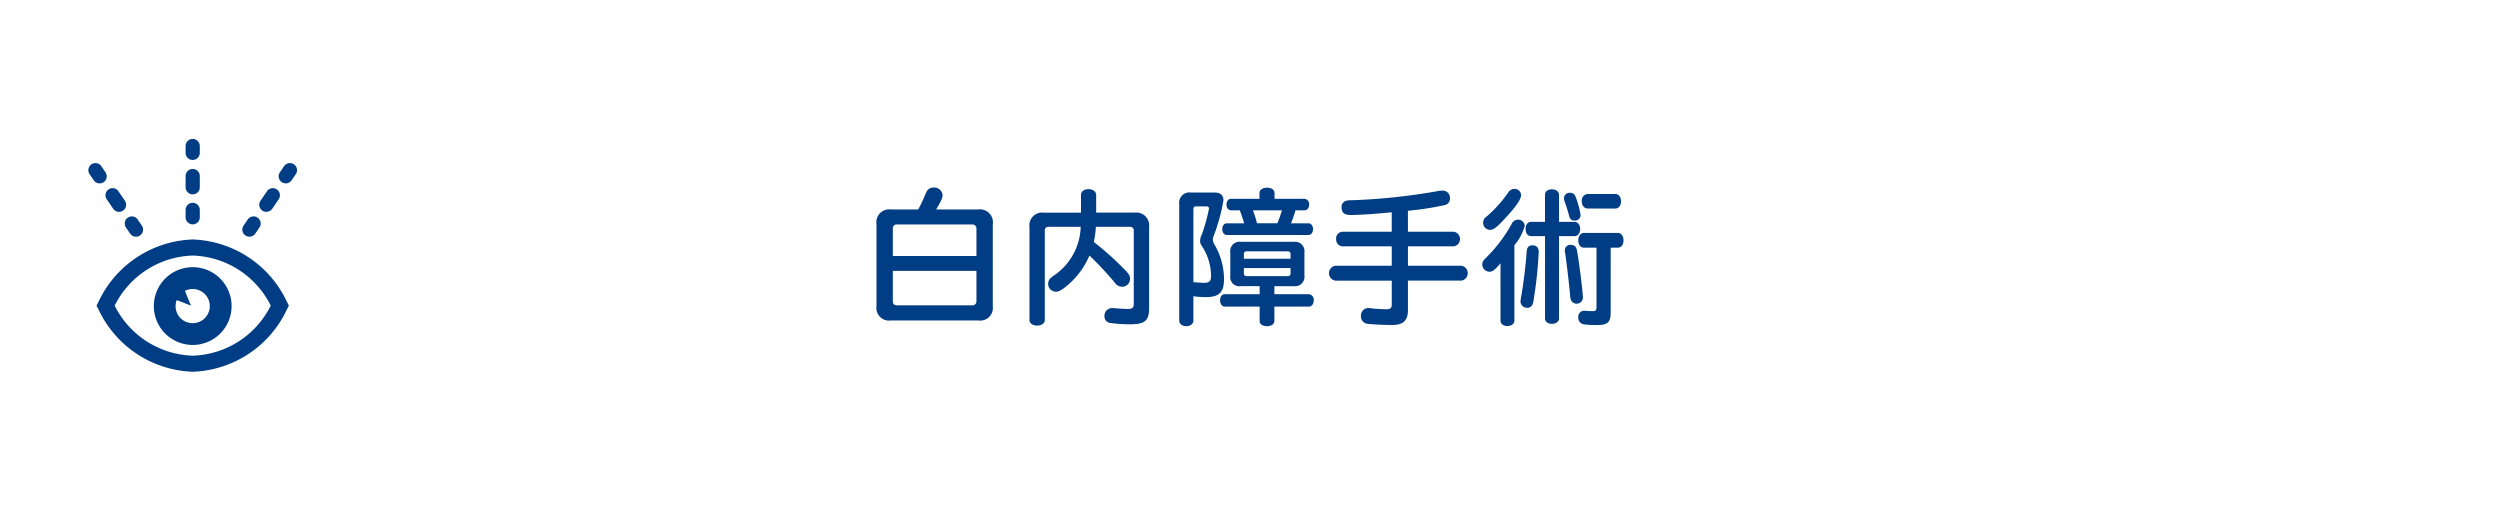 <svg xmlns="http://www.w3.org/2000/svg" viewBox="0 0 240 49"><defs><style>.cls-1{fill:#003d84;}.cls-2{fill:none;}</style></defs><title>sp-gnv05</title><g id="レイヤー_2" data-name="レイヤー 2"><g id="contents"><path class="cls-1" d="M27.553,28.988A10.386,10.386,0,0,0,18.5,22.989a10.389,10.389,0,0,0-9.053,5.998l-.18.351.18.351A10.389,10.389,0,0,0,18.5,35.689,10.386,10.386,0,0,0,27.553,29.69l.179-.351ZM18.5,34.144a8.659,8.659,0,0,1-7.491-4.805A8.659,8.659,0,0,1,18.5,24.534a8.656,8.656,0,0,1,7.491,4.805A8.656,8.656,0,0,1,18.5,34.144Z"/><path class="cls-1" d="M18.5,25.649a3.733,3.733,0,1,0,3.733,3.733A3.733,3.733,0,0,0,18.5,25.649Zm0,5.376a1.632,1.632,0,0,1-1.534-2.218l1.365.532-.577-1.414a1.64,1.64,0,1,1,.746,3.1Z"/><path class="cls-1" d="M9.566,17.605a.681.681,0,0,1-.564-.297l-.384-.563a.682.682,0,1,1,1.126-.768l.384.563a.681.681,0,0,1-.562,1.066Z"/><path class="cls-1" d="M11.43,20.338a.681.681,0,0,1-.564-.298l-.621-.911a.681.681,0,1,1,1.126-.767l.621.911a.681.681,0,0,1-.562,1.065Z"/><path class="cls-1" d="M13.056,22.724a.681.681,0,0,1-.564-.297l-.384-.563a.682.682,0,1,1,1.126-.768l.384.563a.682.682,0,0,1-.562,1.066Z"/><path class="cls-1" d="M27.433,17.605a.681.681,0,0,1-.562-1.066l.384-.563a.682.682,0,1,1,1.126.768l-.384.563A.681.681,0,0,1,27.433,17.605Z"/><path class="cls-1" d="M25.57,20.338a.681.681,0,0,1-.562-1.065l.621-.911a.681.681,0,1,1,1.126.767l-.621.911A.681.681,0,0,1,25.57,20.338Z"/><path class="cls-1" d="M23.944,22.724a.682.682,0,0,1-.562-1.066l.384-.563a.682.682,0,1,1,1.126.768l-.384.563A.681.681,0,0,1,23.944,22.724Z"/><path class="cls-1" d="M18.5,15.356a.681.681,0,0,1-.682-.682v-.681a.682.682,0,0,1,1.363,0v.681A.681.681,0,0,1,18.5,15.356Z"/><path class="cls-1" d="M18.5,18.658a.681.681,0,0,1-.682-.682V16.875a.682.682,0,0,1,1.363,0v1.101A.681.681,0,0,1,18.5,18.658Z"/><path class="cls-1" d="M18.5,21.54a.681.681,0,0,1-.682-.682V20.177a.682.682,0,1,1,1.363,0v.682A.681.681,0,0,1,18.5,21.54Z"/><path class="cls-1" d="M93.92,20.106a1.239,1.239,0,0,1,1.387,1.414v7.873a1.216,1.216,0,0,1-1.387,1.372H85.529a1.216,1.216,0,0,1-1.387-1.372V21.52a1.24,1.24,0,0,1,1.387-1.414h2.62a14.405,14.405,0,0,0,.7-1.485c.169-.434.393-.616.77-.616a.807.807,0,0,1,.869.715c0,.266-.126.56-.616,1.387Zm-.182,1.849a.379.379,0,0,0-.42-.406h-7.2a.363.363,0,0,0-.406.406v2.619h8.026Zm-8.026,4.048v2.9c0,.279.127.406.406.406h7.186a.382.382,0,0,0,.434-.421V26.002Z"/><path class="cls-1" d="M105.202,21.773a8.952,8.952,0,0,1-.196,1.456,29.411,29.411,0,0,1,3.04,2.731c.35.379.435.532.435.812a.753.753,0,0,1-.757.757.845.845,0,0,1-.616-.28,3.497,3.497,0,0,1-.224-.28,32.77,32.77,0,0,0-2.297-2.438,7.659,7.659,0,0,1-2.353,3.054c-.448.336-.616.421-.869.421a.757.757,0,0,1-.462-1.345,2.213,2.213,0,0,1,.252-.196,5.842,5.842,0,0,0,2.591-4.692h-3.067a.344.344,0,0,0-.378.392v8.559c0,.309-.322.532-.742.532s-.729-.224-.729-.532V21.8a1.227,1.227,0,0,1,1.373-1.387h3.572V18.719c0-.337.294-.56.728-.56.42,0,.729.238.729.56v1.694h3.698A1.237,1.237,0,0,1,110.315,21.8v7.788c0,1.177-.406,1.541-1.737,1.541a12.334,12.334,0,0,1-2.087-.14.612.612,0,0,1-.462-.616.743.743,0,0,1,.798-.799,1.523,1.523,0,0,1,.21.014c.462.042.896.07,1.232.07.448,0,.574-.112.574-.532V22.165a.354.354,0,0,0-.392-.392Z"/><path class="cls-1" d="M114.565,30.78c0,.308-.28.532-.672.532-.406,0-.687-.225-.687-.532V19.587a.986.986,0,0,1,1.107-1.106H116.61c.546,0,.841.266.841.742a17.782,17.782,0,0,1-.939,3.432,1.109,1.109,0,0,0-.084.364.907.907,0,0,0,.14.42,6.64,6.64,0,0,1,.938,3.376c0,1.247-.476,1.709-1.751,1.709a9.023,9.023,0,0,1-1.19-.084Zm.112-3.685a.772.772,0,0,1,.169.015c.364.027.602.042.714.042.532,0,.7-.154.7-.659a5.22,5.22,0,0,0-.882-2.871.857.857,0,0,1-.168-.49,1.44,1.44,0,0,1,.168-.631,16.127,16.127,0,0,0,.686-2.478c0-.141-.084-.211-.266-.211h-.98c-.168,0-.252.084-.252.267v7.018Zm7.663,1.149h3.306a.532.532,0,0,1,.476.589c0,.35-.209.603-.476.603H122.34v1.387c0,.294-.295.49-.701.49-.434,0-.714-.196-.714-.49V29.435h-3.32c-.28,0-.476-.238-.476-.603,0-.351.182-.589.476-.589h3.32v-.771h-1.807a.876.876,0,0,1-1.008-.994V24.224a.891.891,0,0,1,1.008-1.009h5.099a.903.903,0,0,1,1.008,1.009v2.227a.91.91,0,0,1-1.036,1.022H122.34Zm-1.43-9.721c0-.294.295-.505.729-.505.421,0,.715.211.715.505v.561h2.871a.503.503,0,0,1,.449.56c0,.322-.183.547-.449.547h-.854a12.598,12.598,0,0,1-.435,1.246h1.667c.266,0,.448.238.448.561,0,.336-.183.56-.448.56h-7.831c-.252,0-.434-.238-.434-.56s.182-.561.434-.561h1.667l-.042-.14c-.112-.364-.238-.757-.378-1.107h-.826c-.266,0-.448-.225-.448-.56,0-.322.182-.546.448-.546H120.91Zm2.984,5.883a.252.252,0,0,0-.28-.28h-3.908c-.196,0-.294.084-.294.28V24.84h4.482Zm-4.482,1.331v.504c0,.183.098.267.28.267h3.922c.196,0,.28-.084.28-.28v-.49Zm.896-5.463.027.056a10.801,10.801,0,0,1,.337,1.106h1.961c.126-.294.322-.868.435-1.246H120.28Z"/><path class="cls-1" d="M135.162,22.248h4.412a.711.711,0,0,1,0,1.401h-4.412v1.862h5.154a.728.728,0,0,1,0,1.429h-5.154v2.83c0,1.009-.448,1.429-1.526,1.429-.715,0-1.947-.056-2.312-.112a.705.705,0,0,1-.672-.742.713.713,0,0,1,.77-.77,1.007,1.007,0,0,1,.252.028c.322.042,1.024.084,1.416.084s.518-.112.518-.448V26.941h-5.421a.725.725,0,0,1,0-1.429h5.421V23.65H128.873a.652.652,0,0,1-.603-.701.634.634,0,0,1,.603-.7h4.734V20.386l-.35.027c-1.64.154-2.83.225-3.601.225-.603,0-.868-.225-.868-.757a.605.605,0,0,1,.476-.616,2.186,2.186,0,0,1,.504-.042,58.15,58.15,0,0,0,8.124-.854,3.28,3.28,0,0,1,.546-.07.697.697,0,0,1,.757.77.631.631,0,0,1-.56.631,28.398,28.398,0,0,1-3.475.532Z"/><path class="cls-1" d="M145.38,30.765c0,.322-.267.532-.673.532-.393,0-.658-.21-.658-.532V25.274c-.547.645-.77.812-1.064.812a.706.706,0,0,1-.686-.685c0-.238.084-.379.364-.659a14.13,14.13,0,0,0,2.451-3.235.675.675,0,0,1,.617-.42.635.635,0,0,1,.643.602,4.857,4.857,0,0,1-.994,1.85Zm.643-12.032c0,.364-.42,1.009-1.303,1.975-.966,1.079-1.316,1.359-1.694,1.359a.675.675,0,0,1-.645-.7.665.665,0,0,1,.309-.56,11.939,11.939,0,0,0,2.087-2.312.734.734,0,0,1,.616-.364A.622.622,0,0,1,146.023,18.733Zm1.695,5.463a40.711,40.711,0,0,1-.518,4.763c-.07.393-.267.588-.574.588a.627.627,0,0,1-.659-.588,3.958,3.958,0,0,1,.056-.435c.211-1.12.463-3.193.533-4.314.027-.462.195-.658.561-.658C147.509,23.551,147.719,23.776,147.719,24.196Zm.603-5.505c0-.309.28-.518.673-.518.378,0,.672.225.672.518v2.606H151.15c.322,0,.547.294.547.686,0,.406-.225.686-.547.686H149.666v7.899c0,.295-.28.519-.686.519-.392,0-.658-.21-.658-.519V22.669H146.99c-.322,0-.532-.267-.532-.686,0-.406.21-.686.532-.686h1.331Zm2.913.14a8.838,8.838,0,0,1,.505,1.821.534.534,0,0,1-.603.518c-.309,0-.42-.126-.532-.56-.099-.378-.183-.645-.421-1.331a1.047,1.047,0,0,1-.041-.266.54.54,0,0,1,.602-.505A.514.514,0,0,1,151.234,18.831Zm.154,5.211c.168.799.574,4.062.574,4.539a.602.602,0,0,1-1.148.224,1.42,1.42,0,0,1-.084-.477c-.126-1.33-.35-3.222-.477-4.034a.804.804,0,0,1-.027-.224.518.518,0,0,1,.588-.56C151.137,23.509,151.318,23.677,151.389,24.041Zm3.236,6.023c0,.855-.309,1.135-1.247,1.135a7.851,7.851,0,0,1-1.372-.07.634.634,0,0,1-.49-.644.583.583,0,0,1,.602-.658.692.692,0,0,1,.141.015c.195.014.434.027.644.027.279,0,.363-.084.363-.378V23.776h-1.19c-.336,0-.56-.28-.56-.7s.224-.715.56-.715h3.235c.322,0,.547.294.547.715s-.225.7-.547.7h-.685Zm.434-11.444c.336,0,.56.28.56.7s-.225.701-.56.701h-2.633c-.336,0-.574-.295-.574-.715a.618.618,0,0,1,.574-.686Z"/><rect class="cls-2" width="240" height="49"/></g></g></svg>
